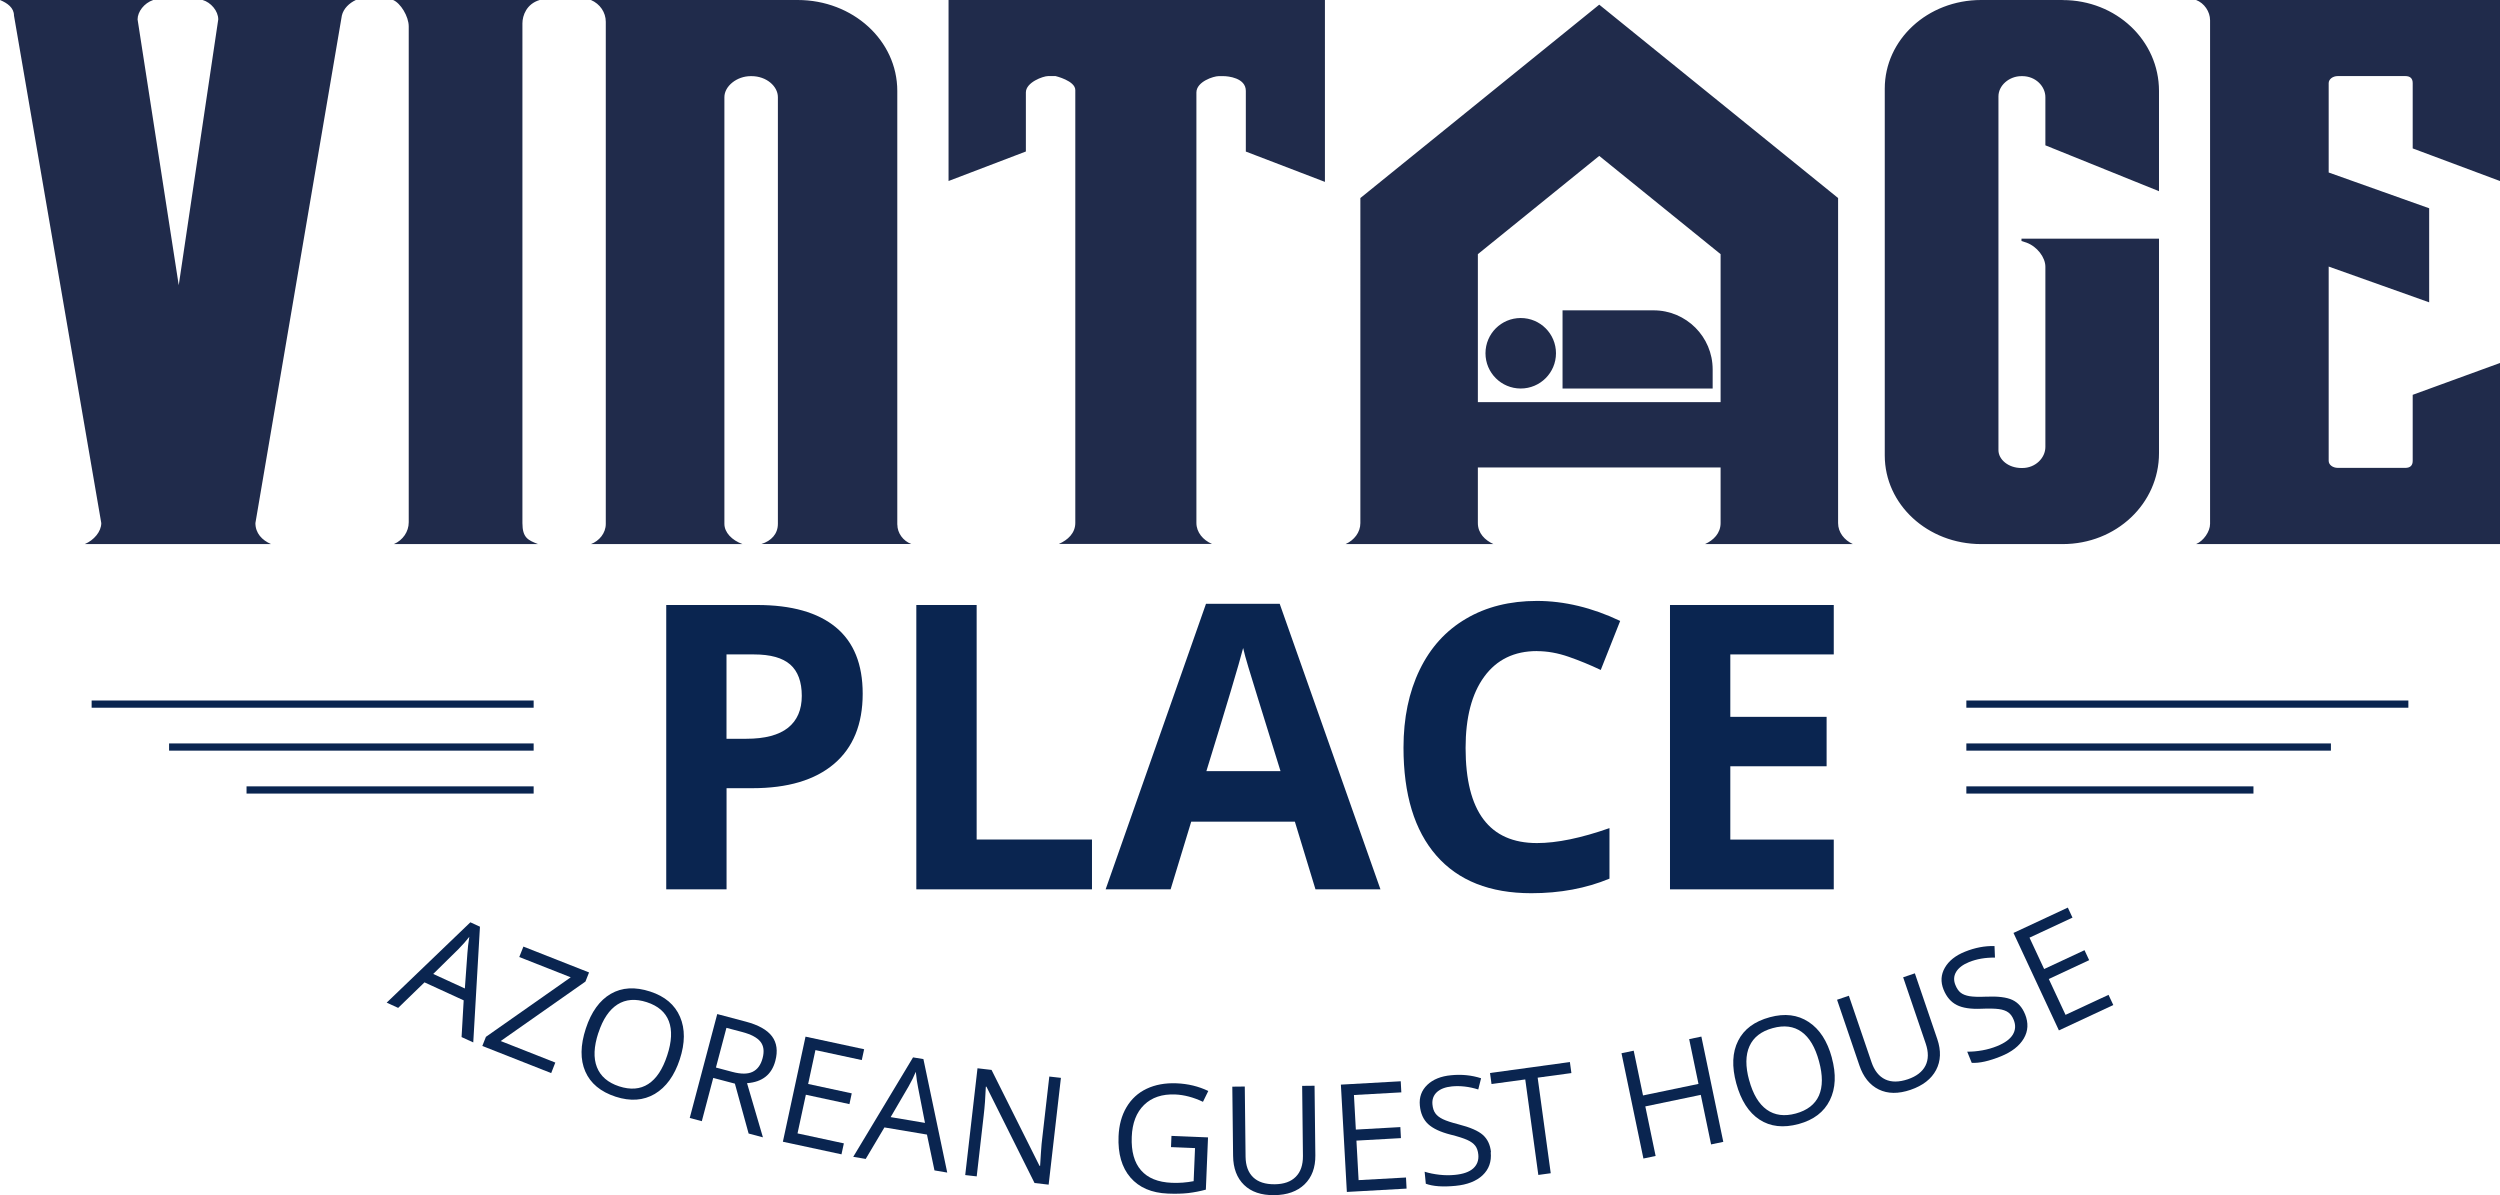<?xml version="1.0" encoding="UTF-8"?>
<svg xmlns="http://www.w3.org/2000/svg" id="Camada_2" data-name="Camada 2" viewBox="0 0 380.87 182.08">
  <g id="Layer_1" data-name="Layer 1">
    <g>
      <g>
        <path d="m70.32,157.99l.32-5.59-5.97-2.74-4.01,3.89-1.75-.8,12.75-12.24,1.46.67-1.02,17.63-1.79-.82Zm.5-7.39l.39-5.41c.04-.69.14-1.51.29-2.47-.45.58-.99,1.2-1.63,1.85l-3.87,3.81,4.82,2.21Z" style="fill: #0a2550;"></path>
        <path d="m83.96,163.48l-10.48-4.13.55-1.39,12.92-9.07-7.84-3.09.63-1.59,10,3.94-.55,1.39-12.91,9.06,8.32,3.28-.63,1.61Z" style="fill: #0a2550;"></path>
        <path d="m103.56,161.4c-.82,2.49-2.09,4.24-3.81,5.26-1.73,1.01-3.71,1.15-5.96.42-2.29-.75-3.83-2.03-4.62-3.84-.79-1.81-.76-3.99.08-6.55.83-2.53,2.1-4.29,3.8-5.28,1.71-.99,3.71-1.1,6.01-.35,2.24.73,3.75,2.01,4.54,3.85.79,1.83.78,4-.04,6.49Zm-12.4-4.06c-.69,2.11-.77,3.85-.22,5.24.54,1.38,1.67,2.36,3.38,2.92,1.72.56,3.21.45,4.44-.35,1.24-.8,2.2-2.25,2.89-4.37.69-2.09.77-3.83.25-5.2-.52-1.37-1.64-2.34-3.36-2.9-1.72-.56-3.21-.45-4.47.35-1.25.8-2.22,2.23-2.9,4.31Z" style="fill: #0a2550;"></path>
        <path d="m108.66,164.22l-1.74,6.59-1.84-.49,4.19-15.83,4.34,1.15c1.94.51,3.28,1.27,4.01,2.25.73.99.9,2.23.5,3.73-.55,2.09-1.99,3.23-4.31,3.4l2.42,8.25-2.18-.58-2.09-7.6-3.3-.87Zm.42-1.58l2.52.67c1.3.34,2.32.34,3.06-.02.74-.36,1.25-1.05,1.52-2.08.28-1.05.17-1.88-.33-2.51-.5-.63-1.43-1.12-2.79-1.48l-2.39-.63-1.6,6.05Z" style="fill: #0a2550;"></path>
        <path d="m128.2,175.86l-8.93-1.92,3.45-16.01,8.93,1.92-.36,1.65-7.06-1.52-1.11,5.16,6.64,1.43-.35,1.64-6.64-1.43-1.27,5.89,7.06,1.52-.36,1.66Z" style="fill: #0a2550;"></path>
        <path d="m142.37,178.33l-1.15-5.48-6.48-1.09-2.85,4.8-1.9-.32,9.11-15.15,1.58.26,3.63,17.29-1.94-.33Zm-1.45-7.26l-1.04-5.32c-.14-.67-.26-1.49-.36-2.46-.28.68-.64,1.42-1.09,2.21l-2.74,4.69,5.23.88Z" style="fill: #0a2550;"></path>
        <path d="m159.77,180.48l-2.16-.25-7.33-14.68h-.09c-.06,1.61-.17,3.08-.33,4.42l-1.06,9.25-1.75-.2,1.87-16.27,2.14.25,7.31,14.62h.09c0-.19.05-.84.12-1.93.07-1.09.14-1.87.21-2.34l1.07-9.34,1.77.2-1.87,16.27Z" style="fill: #0a2550;"></path>
        <path d="m178.48,173.05l5.56.23-.33,7.96c-.88.24-1.77.41-2.67.52-.9.1-1.94.13-3.12.08-2.48-.1-4.38-.92-5.7-2.45-1.32-1.53-1.92-3.63-1.81-6.28.07-1.7.47-3.18,1.21-4.43.74-1.25,1.76-2.19,3.07-2.81s2.83-.9,4.55-.83c1.75.07,3.36.46,4.84,1.17l-.81,1.65c-1.45-.69-2.86-1.06-4.23-1.12-1.99-.08-3.57.45-4.74,1.59-1.17,1.14-1.8,2.76-1.88,4.87-.09,2.21.38,3.91,1.41,5.09,1.03,1.19,2.59,1.82,4.68,1.91,1.13.05,2.25-.04,3.34-.25l.21-5.04-3.66-.15.07-1.7Z" style="fill: #0a2550;"></path>
        <path d="m200.27,165.41l.12,10.6c.02,1.87-.53,3.34-1.64,4.42-1.12,1.08-2.66,1.63-4.63,1.65-1.97.02-3.5-.5-4.59-1.56-1.09-1.06-1.65-2.54-1.67-4.42l-.12-10.55,1.9-.02.12,10.69c.02,1.37.4,2.41,1.16,3.14.75.72,1.86,1.08,3.31,1.06,1.38-.02,2.44-.39,3.18-1.14.74-.74,1.1-1.8,1.09-3.18l-.12-10.67,1.9-.02Z" style="fill: #0a2550;"></path>
        <path d="m214.31,181.08l-9.12.51-.91-16.35,9.12-.51.09,1.69-7.22.4.29,5.27,6.78-.38.09,1.68-6.78.38.33,6.02,7.22-.4.09,1.7Z" style="fill: #0a2550;"></path>
        <path d="m227.11,175.54c.14,1.44-.28,2.6-1.24,3.51-.96.9-2.34,1.44-4.12,1.61-1.93.19-3.44.08-4.53-.32l-.18-1.83c.7.22,1.45.37,2.25.46.8.09,1.59.1,2.37.02,1.26-.12,2.19-.45,2.79-.99.59-.54.85-1.24.77-2.09-.05-.56-.21-1.02-.47-1.36-.26-.34-.67-.64-1.23-.89-.56-.25-1.4-.52-2.52-.8-1.57-.4-2.71-.94-3.44-1.62-.72-.68-1.14-1.62-1.25-2.82-.12-1.26.26-2.3,1.13-3.14.87-.83,2.09-1.33,3.64-1.47,1.62-.16,3.14,0,4.56.46l-.43,1.71c-1.4-.44-2.74-.59-4.01-.47-1,.1-1.77.39-2.29.87-.52.49-.75,1.11-.68,1.88.05.57.2,1.02.45,1.36.24.34.63.64,1.15.89.52.25,1.31.51,2.37.78,1.77.45,3.01.99,3.72,1.62.71.64,1.12,1.51,1.23,2.63Z" style="fill: #0a2550;"></path>
        <path d="m236.25,178.74l-1.89.26-1.99-14.55-5.14.7-.23-1.68,12.17-1.67.23,1.68-5.14.7,1.99,14.55Z" style="fill: #0a2550;"></path>
        <path d="m262.54,173.96l-1.86.39-1.57-7.55-8.45,1.76,1.57,7.55-1.86.39-3.34-16.04,1.86-.39,1.42,6.82,8.45-1.76-1.42-6.82,1.86-.39,3.34,16.04Z" style="fill: #0a2550;"></path>
        <path d="m279.07,161.13c.69,2.53.59,4.69-.3,6.49-.89,1.8-2.47,3-4.74,3.62-2.33.63-4.32.41-5.97-.67-1.65-1.08-2.83-2.92-3.54-5.51-.7-2.57-.61-4.74.28-6.5.88-1.76,2.49-2.96,4.83-3.59,2.27-.62,4.24-.38,5.91.72,1.67,1.09,2.85,2.91,3.54,5.45Zm-12.59,3.43c.58,2.14,1.48,3.64,2.69,4.5,1.21.86,2.69,1.05,4.42.58,1.75-.48,2.92-1.39,3.52-2.73.59-1.35.6-3.09.01-5.24-.58-2.13-1.46-3.62-2.65-4.47-1.19-.86-2.66-1.05-4.4-.57-1.75.48-2.93,1.39-3.54,2.75-.61,1.35-.63,3.09-.05,5.2Z" style="fill: #0a2550;"></path>
        <path d="m291.72,148.27l3.42,10.03c.6,1.77.54,3.34-.18,4.71-.72,1.37-2.02,2.38-3.88,3.02-1.87.64-3.48.62-4.85-.05-1.37-.67-2.36-1.9-2.96-3.68l-3.4-9.99,1.8-.61,3.45,10.12c.44,1.29,1.13,2.17,2.08,2.62.94.45,2.1.44,3.47-.02,1.31-.45,2.2-1.14,2.67-2.07s.48-2.06.04-3.36l-3.44-10.1,1.8-.61Z" style="fill: #0a2550;"></path>
        <path d="m308.51,154.5c.54,1.34.48,2.57-.19,3.71-.67,1.14-1.83,2.05-3.49,2.72-1.8.73-3.28,1.06-4.44.99l-.69-1.7c.73.01,1.49-.06,2.29-.2.8-.14,1.55-.36,2.27-.65,1.18-.48,1.97-1.06,2.39-1.75.41-.69.46-1.43.14-2.23-.21-.53-.49-.91-.84-1.16-.35-.25-.83-.42-1.44-.5-.61-.08-1.49-.1-2.65-.05-1.62.07-2.87-.12-3.75-.57-.89-.45-1.56-1.23-2.01-2.34-.47-1.17-.41-2.28.19-3.33.6-1.05,1.62-1.87,3.07-2.45,1.51-.61,3.01-.9,4.5-.86l.07,1.76c-1.47-.02-2.79.21-3.97.69-.93.38-1.58.88-1.95,1.49-.36.61-.4,1.28-.11,1.99.21.53.48.92.81,1.18.33.26.78.43,1.36.53.57.09,1.4.12,2.49.07,1.82-.08,3.16.09,4.03.5.86.41,1.5,1.13,1.92,2.17Z" style="fill: #0a2550;"></path>
        <path d="m321.95,153.12l-8.28,3.86-6.92-14.85,8.28-3.86.71,1.53-6.55,3.05,2.23,4.78,6.15-2.87.71,1.52-6.15,2.87,2.55,5.46,6.55-3.05.72,1.54Z" style="fill: #0a2550;"></path>
      </g>
      <path d="m30.87,0h23.34c-1,.47-1.88,1.3-2.13,2.37l-13.17,77.32c0,1.54,1,2.6,2.38,3.2H12.92c1.38-.59,2.51-1.89,2.51-3.2L2.13,2.37C2.13,1.18,1.13.47,0,0h23.34c-1.38.47-2.38,1.78-2.38,2.96l6.27,40.49L33.25,2.96c0-1.3-1.13-2.6-2.38-2.96Zm48.72,3.55c0-1.18.63-2.96,2.63-3.55h-22.33c1.13.47,2.38,2.49,2.38,4.03v75.54c0,1.42-.88,2.72-2.26,3.32h21.96c-1.51-.59-2.38-.95-2.38-3.2V3.55Zm57.11,76.37V13.85c0-7.7-6.78-13.85-15.18-13.85h-31.49c1.38.59,2.26,1.89,2.26,3.32v76.49c0,1.42-1,2.6-2.26,3.08h23.09c-1.63-.59-2.76-1.78-2.76-3.08V14.8c0-1.66,1.88-3.2,4.01-3.2h.13c2.26,0,4.01,1.54,4.01,3.2v65c0,1.54-1,2.6-2.51,3.08h22.84c-1.25-.47-2.13-1.66-2.13-2.96Zm7.8-52.34l11.79-4.5v-9c0-1.54,2.63-2.49,3.39-2.49h1.13s3.01.71,3.01,2.13v65.95c0,1.54-1.13,2.6-2.51,3.2h23.34c-1.38-.59-2.38-1.78-2.38-3.2V14.09c0-1.66,2.63-2.49,3.39-2.49h.75c.63,0,3.39.24,3.39,2.25v9.24l12.05,4.62V0h-57.34v27.59ZM314.24,0h-12.42c-8.16,0-14.68,6.04-14.68,13.5v55.89c0,7.46,6.52,13.5,14.68,13.5h12.42c8.16,0,14.68-6.16,14.68-13.85v-32.68h-20.95v.36l.75.24c1.63.59,2.89,2.25,2.89,3.67v27.47c0,1.66-1.51,3.2-3.51,3.2h-.13c-2.01,0-3.51-1.3-3.51-2.72V14.68c0-1.66,1.63-3.08,3.51-3.08h.13c2.01,0,3.51,1.54,3.51,3.2v7.34l17.31,6.99v-15.27c0-7.7-6.52-13.85-14.68-13.85Zm66.63,27.59V0h-46.3c1.25.47,2.13,1.78,2.13,3.08v76.73c0,1.18-1,2.6-2.13,3.08h46.3v-27.59l-13.3,4.85v10.06c0,.71-.38,1.07-1.13,1.07h-10.29c-.75,0-1.38-.47-1.38-1.07v-29.6l15.31,5.45v-14.33l-15.31-5.45v-13.62c0-.59.63-1.07,1.38-1.07h10.29c.75,0,1.13.36,1.13,1.07v9.95l13.3,4.97Zm-98.59,55.3h-22.52c1.3-.59,2.37-1.66,2.37-3.2v-8.47h-36.98v8.47c0,1.54,1.07,2.6,2.37,3.2h-22.52c1.3-.59,2.25-1.78,2.25-3.2v-13.91h0V30.17L243.64.71l36.39,29.46v35.61h0v13.91c0,1.42.95,2.6,2.25,3.2Zm-57.13-44.17v22.54h36.98v-22.54l-18.49-14.97-18.49,14.97Zm35.77,17.56c0-4.97-4.03-9-9-9h-13.87v11.91h22.87v-2.91Zm-29.24,2.91c2.96,0,5.37-2.4,5.37-5.37s-2.4-5.37-5.37-5.37-5.37,2.4-5.37,5.37,2.4,5.37,5.37,5.37Z" style="fill: #202b4b;"></path>
      <g>
        <g>
          <line x1="13.96" y1="107.27" x2="81.3" y2="107.27" style="fill: none; stroke: #0a2550; stroke-miterlimit: 10; stroke-width: 1.1px;"></line>
          <line x1="25.76" y1="113.81" x2="81.3" y2="113.81" style="fill: none; stroke: #0a2550; stroke-miterlimit: 10; stroke-width: 1.1px;"></line>
          <line x1="37.56" y1="120.35" x2="81.3" y2="120.35" style="fill: none; stroke: #0a2550; stroke-miterlimit: 10; stroke-width: 1.1px;"></line>
        </g>
        <g>
          <line x1="366.91" y1="107.27" x2="299.57" y2="107.27" style="fill: none; stroke: #0a2550; stroke-miterlimit: 10; stroke-width: 1.1px;"></line>
          <line x1="355.11" y1="113.81" x2="299.57" y2="113.81" style="fill: none; stroke: #0a2550; stroke-miterlimit: 10; stroke-width: 1.1px;"></line>
          <line x1="343.31" y1="120.35" x2="299.57" y2="120.35" style="fill: none; stroke: #0a2550; stroke-miterlimit: 10; stroke-width: 1.1px;"></line>
        </g>
      </g>
      <g>
        <path d="m131.43,105.68c0,4.66-1.46,8.23-4.37,10.7-2.91,2.47-7.06,3.7-12.43,3.7h-3.94v15.41h-9.19v-43.32h13.84c5.25,0,9.25,1.13,11.99,3.39,2.74,2.26,4.1,5.63,4.1,10.12Zm-20.74,6.87h3.02c2.82,0,4.94-.56,6.34-1.67,1.4-1.12,2.1-2.74,2.1-4.87s-.59-3.74-1.76-4.77c-1.18-1.03-3.02-1.54-5.53-1.54h-4.18v12.86Z" style="fill: #0a2550;"></path>
        <path d="m139.6,135.49v-43.32h9.19v35.73h17.57v7.59h-26.76Z" style="fill: #0a2550;"></path>
        <path d="m200.41,135.49l-3.14-10.31h-15.79l-3.14,10.31h-9.9l15.29-43.5h11.23l15.35,43.5h-9.9Zm-5.33-18.02c-2.9-9.34-4.54-14.63-4.9-15.85-.37-1.22-.63-2.19-.79-2.9-.65,2.53-2.52,8.78-5.6,18.76h11.29Z" style="fill: #0a2550;"></path>
        <path d="m234.15,99.19c-3.46,0-6.13,1.3-8.03,3.9-1.9,2.6-2.84,6.22-2.84,10.86,0,9.66,3.62,14.49,10.87,14.49,3.04,0,6.73-.76,11.05-2.28v7.7c-3.56,1.48-7.53,2.22-11.91,2.22-6.3,0-11.12-1.91-14.46-5.73-3.34-3.82-5.01-9.31-5.01-16.46,0-4.5.82-8.45,2.46-11.84,1.64-3.39,3.99-5.99,7.07-7.79,3.07-1.81,6.67-2.71,10.8-2.71s8.43,1.02,12.68,3.05l-2.96,7.47c-1.62-.77-3.25-1.44-4.89-2.01-1.64-.57-3.25-.86-4.83-.86Z" style="fill: #0a2550;"></path>
        <path d="m279.37,135.49h-24.95v-43.32h24.95v7.53h-15.76v9.51h14.67v7.53h-14.67v11.17h15.76v7.59Z" style="fill: #0a2550;"></path>
      </g>
    </g>
  </g>
</svg>
